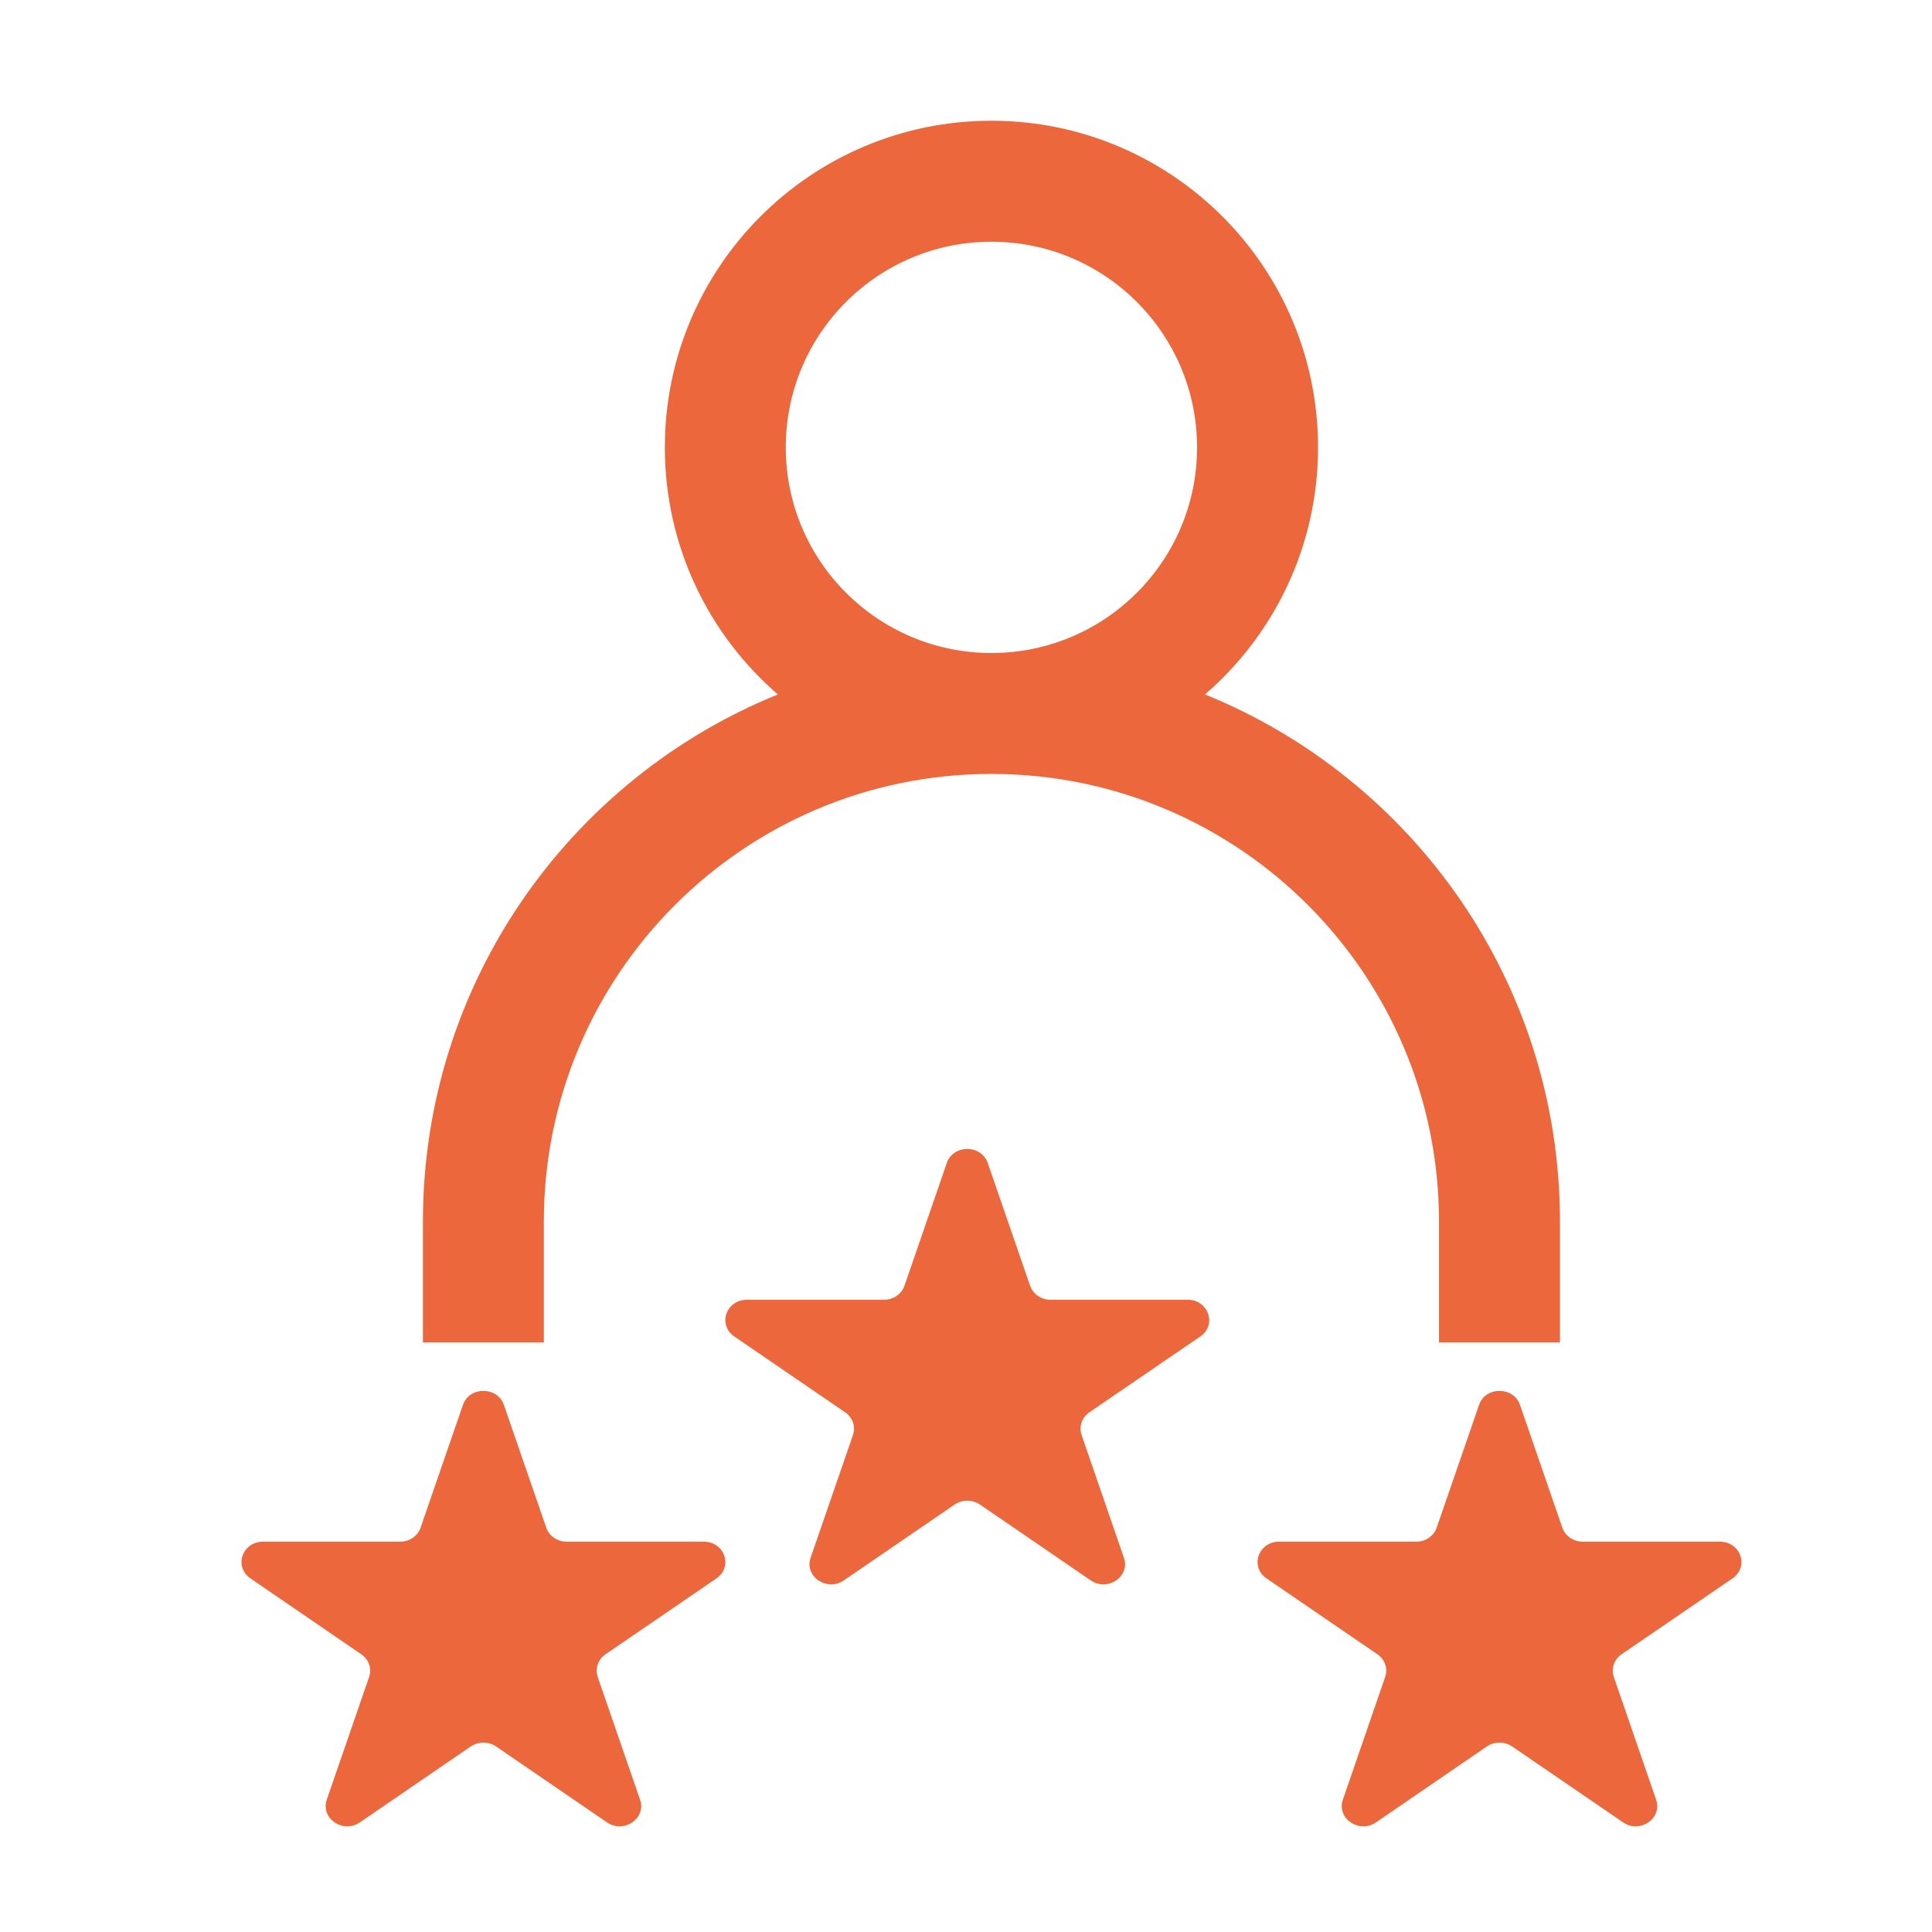 <svg width="32" height="32" viewBox="0 0 32 32" fill="none" xmlns="http://www.w3.org/2000/svg">
<path fill-rule="evenodd" clip-rule="evenodd" d="M16.421 4.004C14.54 4.004 13.015 5.528 13.015 7.41C13.015 9.284 14.529 10.804 16.401 10.816L16.422 10.815L16.442 10.816C18.314 10.804 19.827 9.284 19.827 7.41C19.827 5.528 18.302 4.004 16.421 4.004ZM11.012 7.41C11.012 9.045 11.737 10.511 12.884 11.502C9.436 12.901 7.005 16.282 7.005 20.232V22.235H9.008V20.232C9.008 16.146 12.315 12.831 16.398 12.819L16.421 12.819L16.444 12.819C20.528 12.831 23.834 16.146 23.834 20.232V22.235H25.838V20.232C25.838 16.282 23.407 12.901 19.959 11.502C21.105 10.51 21.831 9.045 21.831 7.41C21.831 4.422 19.409 2 16.421 2C13.434 2 11.012 4.422 11.012 7.41ZM16.36 19.262C16.253 18.953 15.789 18.953 15.682 19.262L14.981 21.296C14.933 21.434 14.796 21.528 14.642 21.528H12.371C12.026 21.528 11.882 21.944 12.162 22.136L13.998 23.392C14.123 23.478 14.176 23.63 14.128 23.768L13.426 25.802C13.32 26.111 13.696 26.368 13.975 26.177L15.812 24.92C15.937 24.835 16.106 24.835 16.231 24.92L18.067 26.177C18.347 26.368 18.723 26.111 18.616 25.802L17.915 23.768C17.867 23.63 17.919 23.478 18.044 23.392L19.881 22.136C20.16 21.944 20.016 21.528 19.671 21.528H17.401C17.246 21.528 17.11 21.434 17.062 21.296L16.36 19.262ZM7.668 23.269C7.775 22.96 8.239 22.96 8.346 23.269L9.048 25.303C9.095 25.442 9.232 25.535 9.387 25.535H11.657C12.002 25.535 12.146 25.951 11.867 26.143L10.03 27.4C9.905 27.485 9.853 27.637 9.9 27.775L10.602 29.809C10.709 30.118 10.333 30.376 10.053 30.184L8.217 28.927C8.092 28.842 7.922 28.842 7.797 28.927L5.961 30.184C5.681 30.376 5.306 30.118 5.412 29.809L6.114 27.775C6.162 27.637 6.109 27.485 5.984 27.4L4.148 26.143C3.868 25.951 4.012 25.535 4.357 25.535H6.627C6.782 25.535 6.919 25.442 6.966 25.303L7.668 23.269ZM25.176 23.269C25.069 22.96 24.604 22.96 24.498 23.269L23.796 25.303C23.748 25.442 23.611 25.535 23.457 25.535H21.187C20.841 25.535 20.698 25.951 20.977 26.143L22.814 27.4C22.939 27.485 22.991 27.637 22.943 27.775L22.242 29.809C22.135 30.118 22.511 30.376 22.791 30.184L24.627 28.927C24.752 28.842 24.921 28.842 25.046 28.927L26.883 30.184C27.162 30.376 27.538 30.118 27.431 29.809L26.73 27.775C26.682 27.637 26.735 27.485 26.859 27.4L28.696 26.143C28.976 25.951 28.832 25.535 28.486 25.535H26.216C26.062 25.535 25.925 25.442 25.877 25.303L25.176 23.269Z" fill="#EC683C"/>
</svg>
